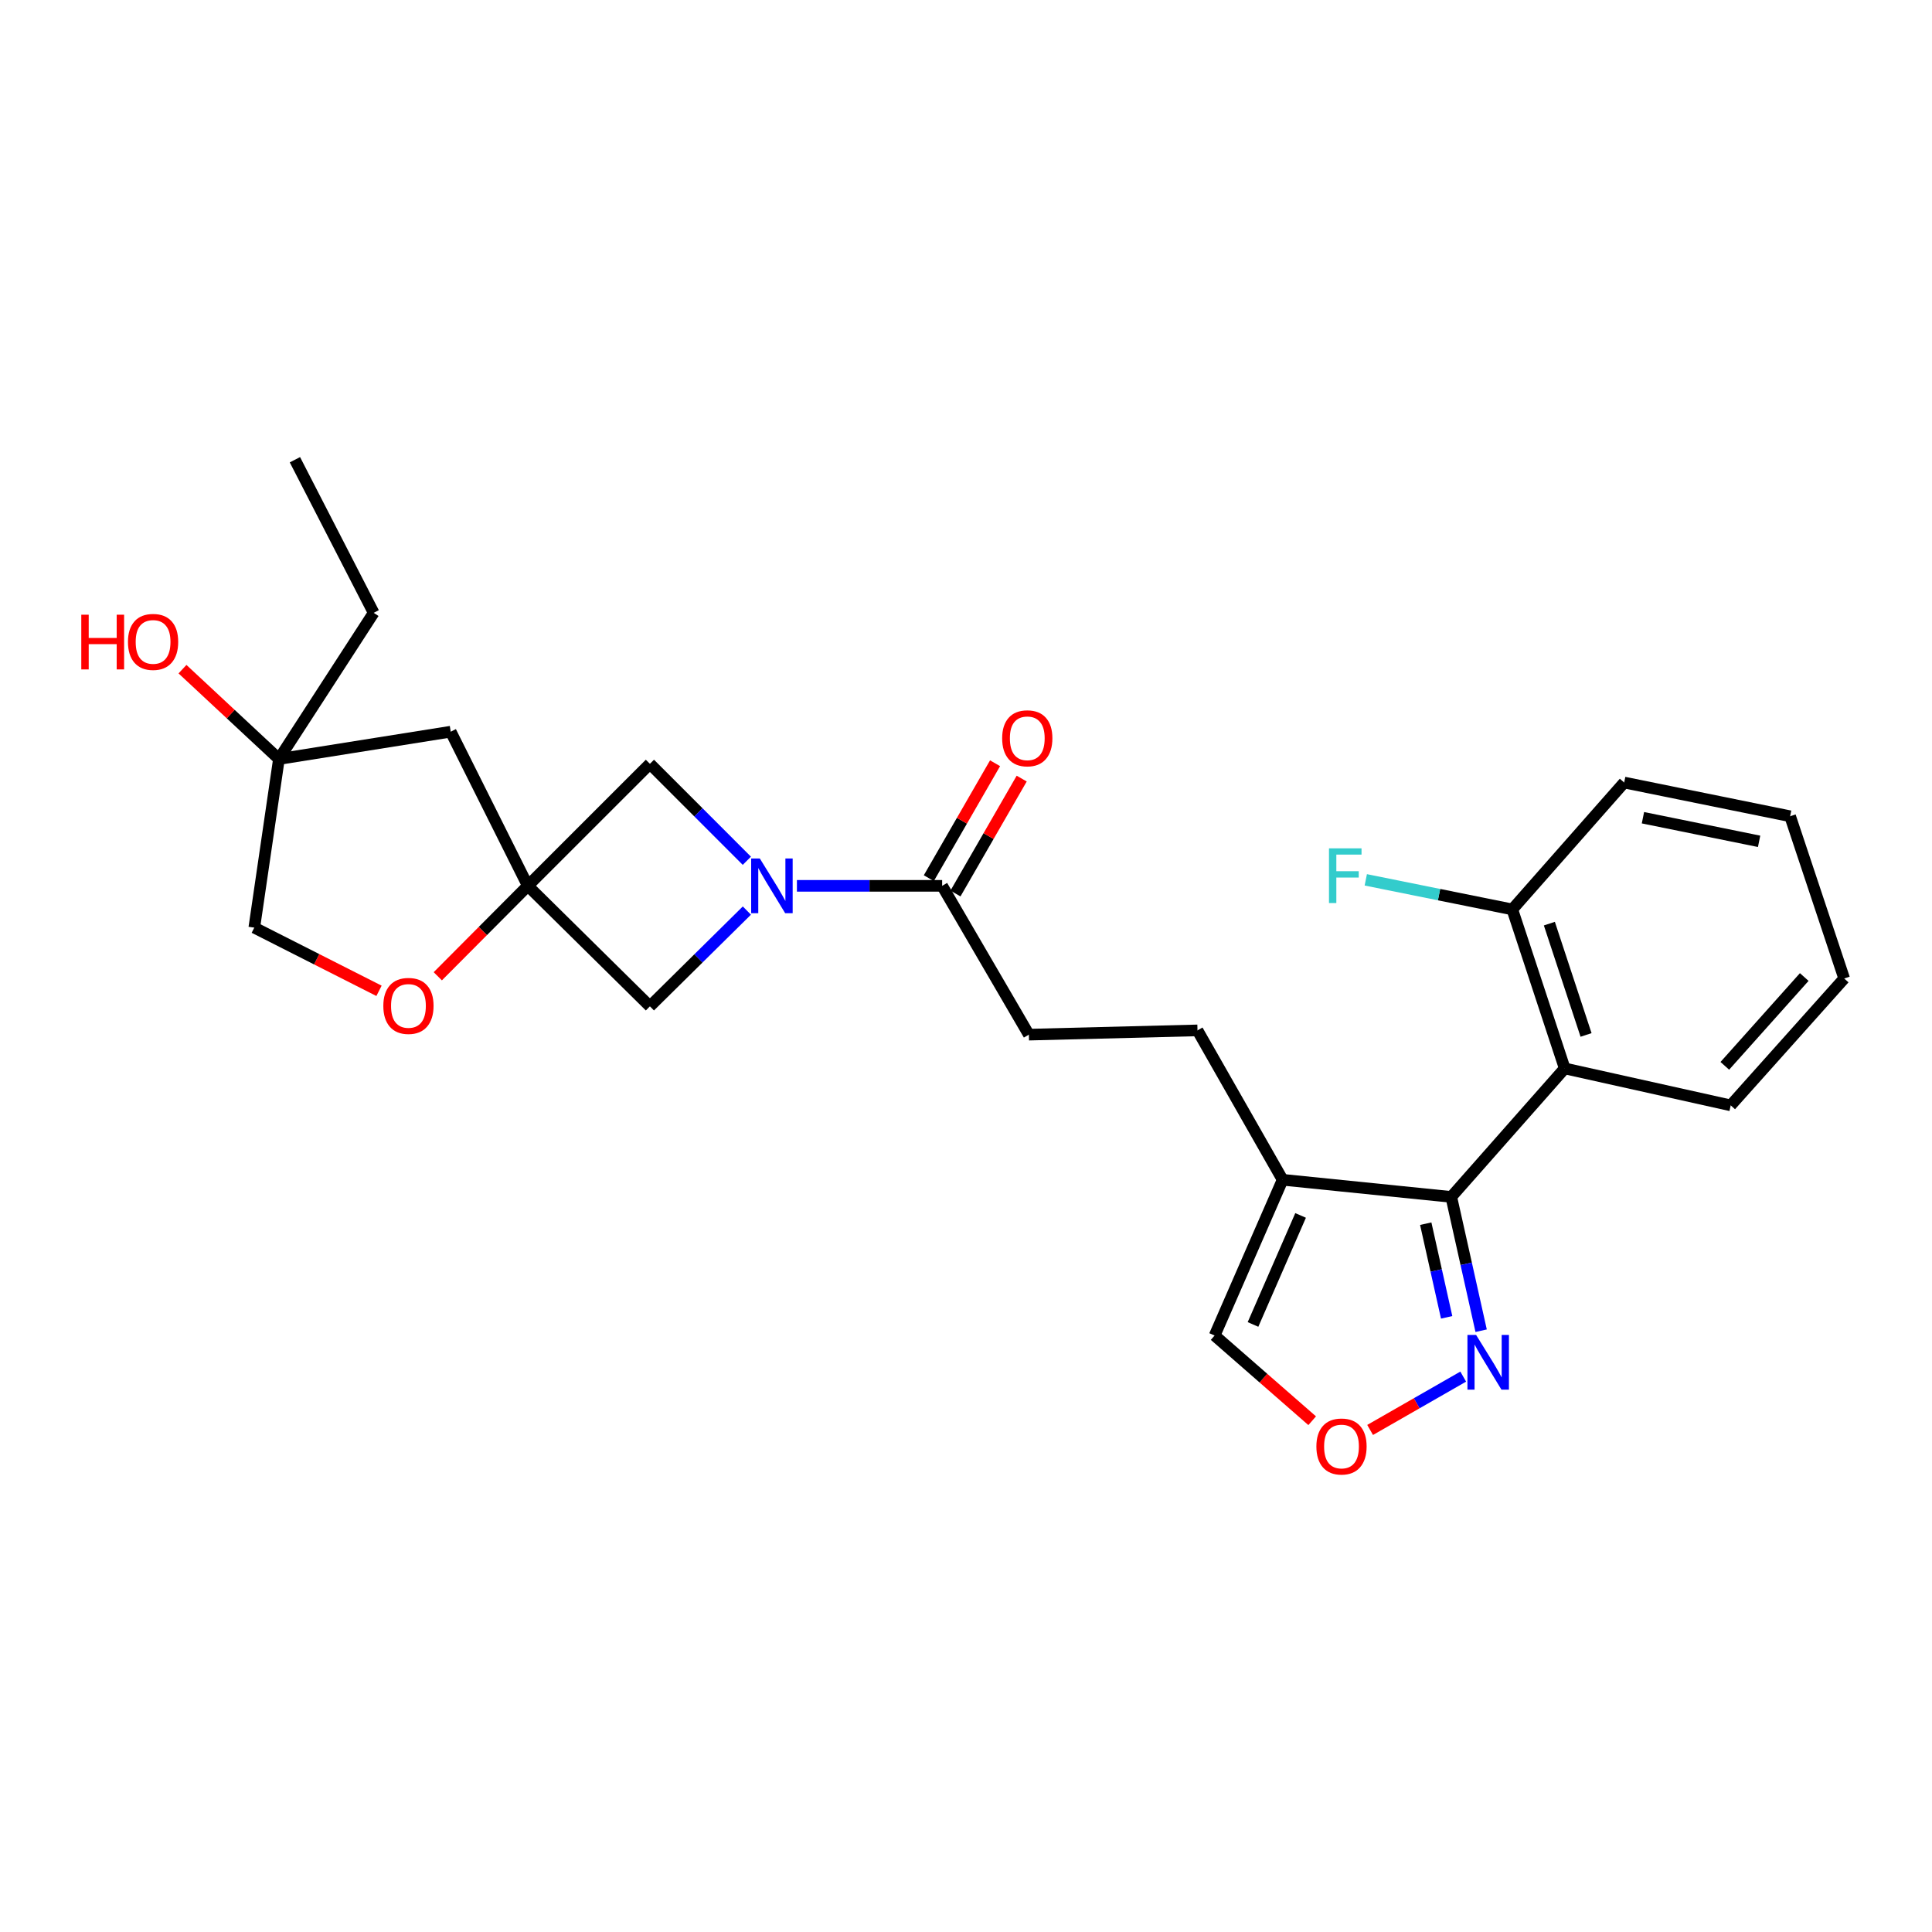 <?xml version='1.0' encoding='iso-8859-1'?>
<svg version='1.1' baseProfile='full'
              xmlns='http://www.w3.org/2000/svg'
                      xmlns:rdkit='http://www.rdkit.org/xml'
                      xmlns:xlink='http://www.w3.org/1999/xlink'
                  xml:space='preserve'
width='1000px' height='1000px' viewBox='0 0 1000 1000'>
<!-- END OF HEADER -->
<rect style='opacity:1.0;fill:#FFFFFF;stroke:none' width='1000' height='1000' x='0' y='0'> </rect>
<path class='bond-5' d='M 412.484,458.51 L 450.068,458.51' style='fill:none;fill-rule:evenodd;stroke:#0000FF;stroke-width:6px;stroke-linecap:butt;stroke-linejoin:miter;stroke-opacity:1' />
<path class='bond-5' d='M 450.068,458.51 L 487.652,458.51' style='fill:none;fill-rule:evenodd;stroke:#000000;stroke-width:6px;stroke-linecap:butt;stroke-linejoin:miter;stroke-opacity:1' />
<path class='bond-6' d='M 386.568,445.535 L 361.479,420.442' style='fill:none;fill-rule:evenodd;stroke:#0000FF;stroke-width:6px;stroke-linecap:butt;stroke-linejoin:miter;stroke-opacity:1' />
<path class='bond-6' d='M 361.479,420.442 L 336.389,395.349' style='fill:none;fill-rule:evenodd;stroke:#000000;stroke-width:6px;stroke-linecap:butt;stroke-linejoin:miter;stroke-opacity:1' />
<path class='bond-7' d='M 386.582,471.308 L 361.486,496.092' style='fill:none;fill-rule:evenodd;stroke:#0000FF;stroke-width:6px;stroke-linecap:butt;stroke-linejoin:miter;stroke-opacity:1' />
<path class='bond-7' d='M 361.486,496.092 L 336.389,520.876' style='fill:none;fill-rule:evenodd;stroke:#000000;stroke-width:6px;stroke-linecap:butt;stroke-linejoin:miter;stroke-opacity:1' />
<path class='bond-0' d='M 751.172,619.517 L 663.883,610.649' style='fill:none;fill-rule:evenodd;stroke:#000000;stroke-width:6px;stroke-linecap:butt;stroke-linejoin:miter;stroke-opacity:1' />
<path class='bond-3' d='M 751.172,619.517 L 809.895,553.013' style='fill:none;fill-rule:evenodd;stroke:#000000;stroke-width:6px;stroke-linecap:butt;stroke-linejoin:miter;stroke-opacity:1' />
<path class='bond-4' d='M 751.172,619.517 L 758.904,654.145' style='fill:none;fill-rule:evenodd;stroke:#000000;stroke-width:6px;stroke-linecap:butt;stroke-linejoin:miter;stroke-opacity:1' />
<path class='bond-4' d='M 758.904,654.145 L 766.635,688.773' style='fill:none;fill-rule:evenodd;stroke:#0000FF;stroke-width:6px;stroke-linecap:butt;stroke-linejoin:miter;stroke-opacity:1' />
<path class='bond-4' d='M 737.96,633.373 L 743.372,657.612' style='fill:none;fill-rule:evenodd;stroke:#000000;stroke-width:6px;stroke-linecap:butt;stroke-linejoin:miter;stroke-opacity:1' />
<path class='bond-4' d='M 743.372,657.612 L 748.784,681.852' style='fill:none;fill-rule:evenodd;stroke:#0000FF;stroke-width:6px;stroke-linecap:butt;stroke-linejoin:miter;stroke-opacity:1' />
<path class='bond-1' d='M 273.201,458.51 L 336.389,520.876' style='fill:none;fill-rule:evenodd;stroke:#000000;stroke-width:6px;stroke-linecap:butt;stroke-linejoin:miter;stroke-opacity:1' />
<path class='bond-8' d='M 273.201,458.51 L 249.9,481.914' style='fill:none;fill-rule:evenodd;stroke:#000000;stroke-width:6px;stroke-linecap:butt;stroke-linejoin:miter;stroke-opacity:1' />
<path class='bond-8' d='M 249.9,481.914 L 226.6,505.318' style='fill:none;fill-rule:evenodd;stroke:#FF0000;stroke-width:6px;stroke-linecap:butt;stroke-linejoin:miter;stroke-opacity:1' />
<path class='bond-10' d='M 273.201,458.51 L 233.292,378.719' style='fill:none;fill-rule:evenodd;stroke:#000000;stroke-width:6px;stroke-linecap:butt;stroke-linejoin:miter;stroke-opacity:1' />
<path class='bond-26' d='M 273.201,458.51 L 336.389,395.349' style='fill:none;fill-rule:evenodd;stroke:#000000;stroke-width:6px;stroke-linecap:butt;stroke-linejoin:miter;stroke-opacity:1' />
<path class='bond-2' d='M 663.883,610.649 L 619.819,533.324' style='fill:none;fill-rule:evenodd;stroke:#000000;stroke-width:6px;stroke-linecap:butt;stroke-linejoin:miter;stroke-opacity:1' />
<path class='bond-11' d='M 663.883,610.649 L 628.687,691.263' style='fill:none;fill-rule:evenodd;stroke:#000000;stroke-width:6px;stroke-linecap:butt;stroke-linejoin:miter;stroke-opacity:1' />
<path class='bond-11' d='M 673.188,629.109 L 648.551,685.538' style='fill:none;fill-rule:evenodd;stroke:#000000;stroke-width:6px;stroke-linecap:butt;stroke-linejoin:miter;stroke-opacity:1' />
<path class='bond-13' d='M 809.895,553.013 L 782.762,470.711' style='fill:none;fill-rule:evenodd;stroke:#000000;stroke-width:6px;stroke-linecap:butt;stroke-linejoin:miter;stroke-opacity:1' />
<path class='bond-13' d='M 820.939,535.685 L 801.946,478.073' style='fill:none;fill-rule:evenodd;stroke:#000000;stroke-width:6px;stroke-linecap:butt;stroke-linejoin:miter;stroke-opacity:1' />
<path class='bond-20' d='M 809.895,553.013 L 895.814,572.137' style='fill:none;fill-rule:evenodd;stroke:#000000;stroke-width:6px;stroke-linecap:butt;stroke-linejoin:miter;stroke-opacity:1' />
<path class='bond-28' d='M 757.359,712.532 L 733.267,726.334' style='fill:none;fill-rule:evenodd;stroke:#0000FF;stroke-width:6px;stroke-linecap:butt;stroke-linejoin:miter;stroke-opacity:1' />
<path class='bond-28' d='M 733.267,726.334 L 709.174,740.137' style='fill:none;fill-rule:evenodd;stroke:#FF0000;stroke-width:6px;stroke-linecap:butt;stroke-linejoin:miter;stroke-opacity:1' />
<path class='bond-15' d='M 487.652,458.51 L 532.539,535.534' style='fill:none;fill-rule:evenodd;stroke:#000000;stroke-width:6px;stroke-linecap:butt;stroke-linejoin:miter;stroke-opacity:1' />
<path class='bond-16' d='M 494.546,462.484 L 511.689,432.742' style='fill:none;fill-rule:evenodd;stroke:#000000;stroke-width:6px;stroke-linecap:butt;stroke-linejoin:miter;stroke-opacity:1' />
<path class='bond-16' d='M 511.689,432.742 L 528.832,403' style='fill:none;fill-rule:evenodd;stroke:#FF0000;stroke-width:6px;stroke-linecap:butt;stroke-linejoin:miter;stroke-opacity:1' />
<path class='bond-16' d='M 480.758,454.537 L 497.901,424.795' style='fill:none;fill-rule:evenodd;stroke:#000000;stroke-width:6px;stroke-linecap:butt;stroke-linejoin:miter;stroke-opacity:1' />
<path class='bond-16' d='M 497.901,424.795 L 515.044,395.053' style='fill:none;fill-rule:evenodd;stroke:#FF0000;stroke-width:6px;stroke-linecap:butt;stroke-linejoin:miter;stroke-opacity:1' />
<path class='bond-17' d='M 196.174,512.855 L 163.896,496.5' style='fill:none;fill-rule:evenodd;stroke:#FF0000;stroke-width:6px;stroke-linecap:butt;stroke-linejoin:miter;stroke-opacity:1' />
<path class='bond-17' d='M 163.896,496.5 L 131.619,480.144' style='fill:none;fill-rule:evenodd;stroke:#000000;stroke-width:6px;stroke-linecap:butt;stroke-linejoin:miter;stroke-opacity:1' />
<path class='bond-9' d='M 679.179,735.365 L 653.933,713.314' style='fill:none;fill-rule:evenodd;stroke:#FF0000;stroke-width:6px;stroke-linecap:butt;stroke-linejoin:miter;stroke-opacity:1' />
<path class='bond-9' d='M 653.933,713.314 L 628.687,691.263' style='fill:none;fill-rule:evenodd;stroke:#000000;stroke-width:6px;stroke-linecap:butt;stroke-linejoin:miter;stroke-opacity:1' />
<path class='bond-12' d='M 233.292,378.719 L 144.368,392.864' style='fill:none;fill-rule:evenodd;stroke:#000000;stroke-width:6px;stroke-linecap:butt;stroke-linejoin:miter;stroke-opacity:1' />
<path class='bond-19' d='M 144.368,392.864 L 119.414,369.611' style='fill:none;fill-rule:evenodd;stroke:#000000;stroke-width:6px;stroke-linecap:butt;stroke-linejoin:miter;stroke-opacity:1' />
<path class='bond-19' d='M 119.414,369.611 L 94.46,346.358' style='fill:none;fill-rule:evenodd;stroke:#FF0000;stroke-width:6px;stroke-linecap:butt;stroke-linejoin:miter;stroke-opacity:1' />
<path class='bond-21' d='M 144.368,392.864 L 193.41,317.202' style='fill:none;fill-rule:evenodd;stroke:#000000;stroke-width:6px;stroke-linecap:butt;stroke-linejoin:miter;stroke-opacity:1' />
<path class='bond-27' d='M 144.368,392.864 L 131.619,480.144' style='fill:none;fill-rule:evenodd;stroke:#000000;stroke-width:6px;stroke-linecap:butt;stroke-linejoin:miter;stroke-opacity:1' />
<path class='bond-18' d='M 782.762,470.711 L 744.845,463.057' style='fill:none;fill-rule:evenodd;stroke:#000000;stroke-width:6px;stroke-linecap:butt;stroke-linejoin:miter;stroke-opacity:1' />
<path class='bond-18' d='M 744.845,463.057 L 706.929,455.403' style='fill:none;fill-rule:evenodd;stroke:#33CCCC;stroke-width:6px;stroke-linecap:butt;stroke-linejoin:miter;stroke-opacity:1' />
<path class='bond-22' d='M 782.762,470.711 L 840.671,405.039' style='fill:none;fill-rule:evenodd;stroke:#000000;stroke-width:6px;stroke-linecap:butt;stroke-linejoin:miter;stroke-opacity:1' />
<path class='bond-14' d='M 619.819,533.324 L 532.539,535.534' style='fill:none;fill-rule:evenodd;stroke:#000000;stroke-width:6px;stroke-linecap:butt;stroke-linejoin:miter;stroke-opacity:1' />
<path class='bond-23' d='M 895.814,572.137 L 954.545,506.465' style='fill:none;fill-rule:evenodd;stroke:#000000;stroke-width:6px;stroke-linecap:butt;stroke-linejoin:miter;stroke-opacity:1' />
<path class='bond-23' d='M 892.761,551.677 L 933.873,505.707' style='fill:none;fill-rule:evenodd;stroke:#000000;stroke-width:6px;stroke-linecap:butt;stroke-linejoin:miter;stroke-opacity:1' />
<path class='bond-24' d='M 193.41,317.202 L 152.652,237.958' style='fill:none;fill-rule:evenodd;stroke:#000000;stroke-width:6px;stroke-linecap:butt;stroke-linejoin:miter;stroke-opacity:1' />
<path class='bond-29' d='M 840.671,405.039 L 926.563,422.491' style='fill:none;fill-rule:evenodd;stroke:#000000;stroke-width:6px;stroke-linecap:butt;stroke-linejoin:miter;stroke-opacity:1' />
<path class='bond-29' d='M 850.386,423.252 L 910.511,435.469' style='fill:none;fill-rule:evenodd;stroke:#000000;stroke-width:6px;stroke-linecap:butt;stroke-linejoin:miter;stroke-opacity:1' />
<path class='bond-25' d='M 954.545,506.465 L 926.563,422.491' style='fill:none;fill-rule:evenodd;stroke:#000000;stroke-width:6px;stroke-linecap:butt;stroke-linejoin:miter;stroke-opacity:1' />
<path  class='atom-0' d='M 393.281 444.35
L 402.561 459.35
Q 403.481 460.83, 404.961 463.51
Q 406.441 466.19, 406.521 466.35
L 406.521 444.35
L 410.281 444.35
L 410.281 472.67
L 406.401 472.67
L 396.441 456.27
Q 395.281 454.35, 394.041 452.15
Q 392.841 449.95, 392.481 449.27
L 392.481 472.67
L 388.801 472.67
L 388.801 444.35
L 393.281 444.35
' fill='#0000FF'/>
<path  class='atom-5' d='M 764.027 690.966
L 773.307 705.966
Q 774.227 707.446, 775.707 710.126
Q 777.187 712.806, 777.267 712.966
L 777.267 690.966
L 781.027 690.966
L 781.027 719.286
L 777.147 719.286
L 767.187 702.886
Q 766.027 700.966, 764.787 698.766
Q 763.587 696.566, 763.227 695.886
L 763.227 719.286
L 759.547 719.286
L 759.547 690.966
L 764.027 690.966
' fill='#0000FF'/>
<path  class='atom-9' d='M 198.41 520.655
Q 198.41 513.855, 201.77 510.055
Q 205.13 506.255, 211.41 506.255
Q 217.69 506.255, 221.05 510.055
Q 224.41 513.855, 224.41 520.655
Q 224.41 527.535, 221.01 531.455
Q 217.61 535.335, 211.41 535.335
Q 205.17 535.335, 201.77 531.455
Q 198.41 527.575, 198.41 520.655
M 211.41 532.135
Q 215.73 532.135, 218.05 529.255
Q 220.41 526.335, 220.41 520.655
Q 220.41 515.095, 218.05 512.295
Q 215.73 509.455, 211.41 509.455
Q 207.09 509.455, 204.73 512.255
Q 202.41 515.055, 202.41 520.655
Q 202.41 526.375, 204.73 529.255
Q 207.09 532.135, 211.41 532.135
' fill='#FF0000'/>
<path  class='atom-10' d='M 681.359 748.704
Q 681.359 741.904, 684.719 738.104
Q 688.079 734.304, 694.359 734.304
Q 700.639 734.304, 703.999 738.104
Q 707.359 741.904, 707.359 748.704
Q 707.359 755.584, 703.959 759.504
Q 700.559 763.384, 694.359 763.384
Q 688.119 763.384, 684.719 759.504
Q 681.359 755.624, 681.359 748.704
M 694.359 760.184
Q 698.679 760.184, 700.999 757.304
Q 703.359 754.384, 703.359 748.704
Q 703.359 743.144, 700.999 740.344
Q 698.679 737.504, 694.359 737.504
Q 690.039 737.504, 687.679 740.304
Q 685.359 743.104, 685.359 748.704
Q 685.359 754.424, 687.679 757.304
Q 690.039 760.184, 694.359 760.184
' fill='#FF0000'/>
<path  class='atom-17' d='M 518.717 382.141
Q 518.717 375.341, 522.077 371.541
Q 525.437 367.741, 531.717 367.741
Q 537.997 367.741, 541.357 371.541
Q 544.717 375.341, 544.717 382.141
Q 544.717 389.021, 541.317 392.941
Q 537.917 396.821, 531.717 396.821
Q 525.477 396.821, 522.077 392.941
Q 518.717 389.061, 518.717 382.141
M 531.717 393.621
Q 536.037 393.621, 538.357 390.741
Q 540.717 387.821, 540.717 382.141
Q 540.717 376.581, 538.357 373.781
Q 536.037 370.941, 531.717 370.941
Q 527.397 370.941, 525.037 373.741
Q 522.717 376.541, 522.717 382.141
Q 522.717 387.861, 525.037 390.741
Q 527.397 393.621, 531.717 393.621
' fill='#FF0000'/>
<path  class='atom-19' d='M 687.884 439.098
L 704.724 439.098
L 704.724 442.338
L 691.684 442.338
L 691.684 450.938
L 703.284 450.938
L 703.284 454.218
L 691.684 454.218
L 691.684 467.418
L 687.884 467.418
L 687.884 439.098
' fill='#33CCCC'/>
<path  class='atom-20' d='M 42.075 318.17
L 45.915 318.17
L 45.915 330.21
L 60.395 330.21
L 60.395 318.17
L 64.235 318.17
L 64.235 346.49
L 60.395 346.49
L 60.395 333.41
L 45.915 333.41
L 45.915 346.49
L 42.075 346.49
L 42.075 318.17
' fill='#FF0000'/>
<path  class='atom-20' d='M 66.235 332.25
Q 66.235 325.45, 69.595 321.65
Q 72.955 317.85, 79.235 317.85
Q 85.515 317.85, 88.875 321.65
Q 92.235 325.45, 92.235 332.25
Q 92.235 339.13, 88.835 343.05
Q 85.435 346.93, 79.235 346.93
Q 72.995 346.93, 69.595 343.05
Q 66.235 339.17, 66.235 332.25
M 79.235 343.73
Q 83.555 343.73, 85.875 340.85
Q 88.235 337.93, 88.235 332.25
Q 88.235 326.69, 85.875 323.89
Q 83.555 321.05, 79.235 321.05
Q 74.915 321.05, 72.555 323.85
Q 70.235 326.65, 70.235 332.25
Q 70.235 337.97, 72.555 340.85
Q 74.915 343.73, 79.235 343.73
' fill='#FF0000'/>
</svg>
